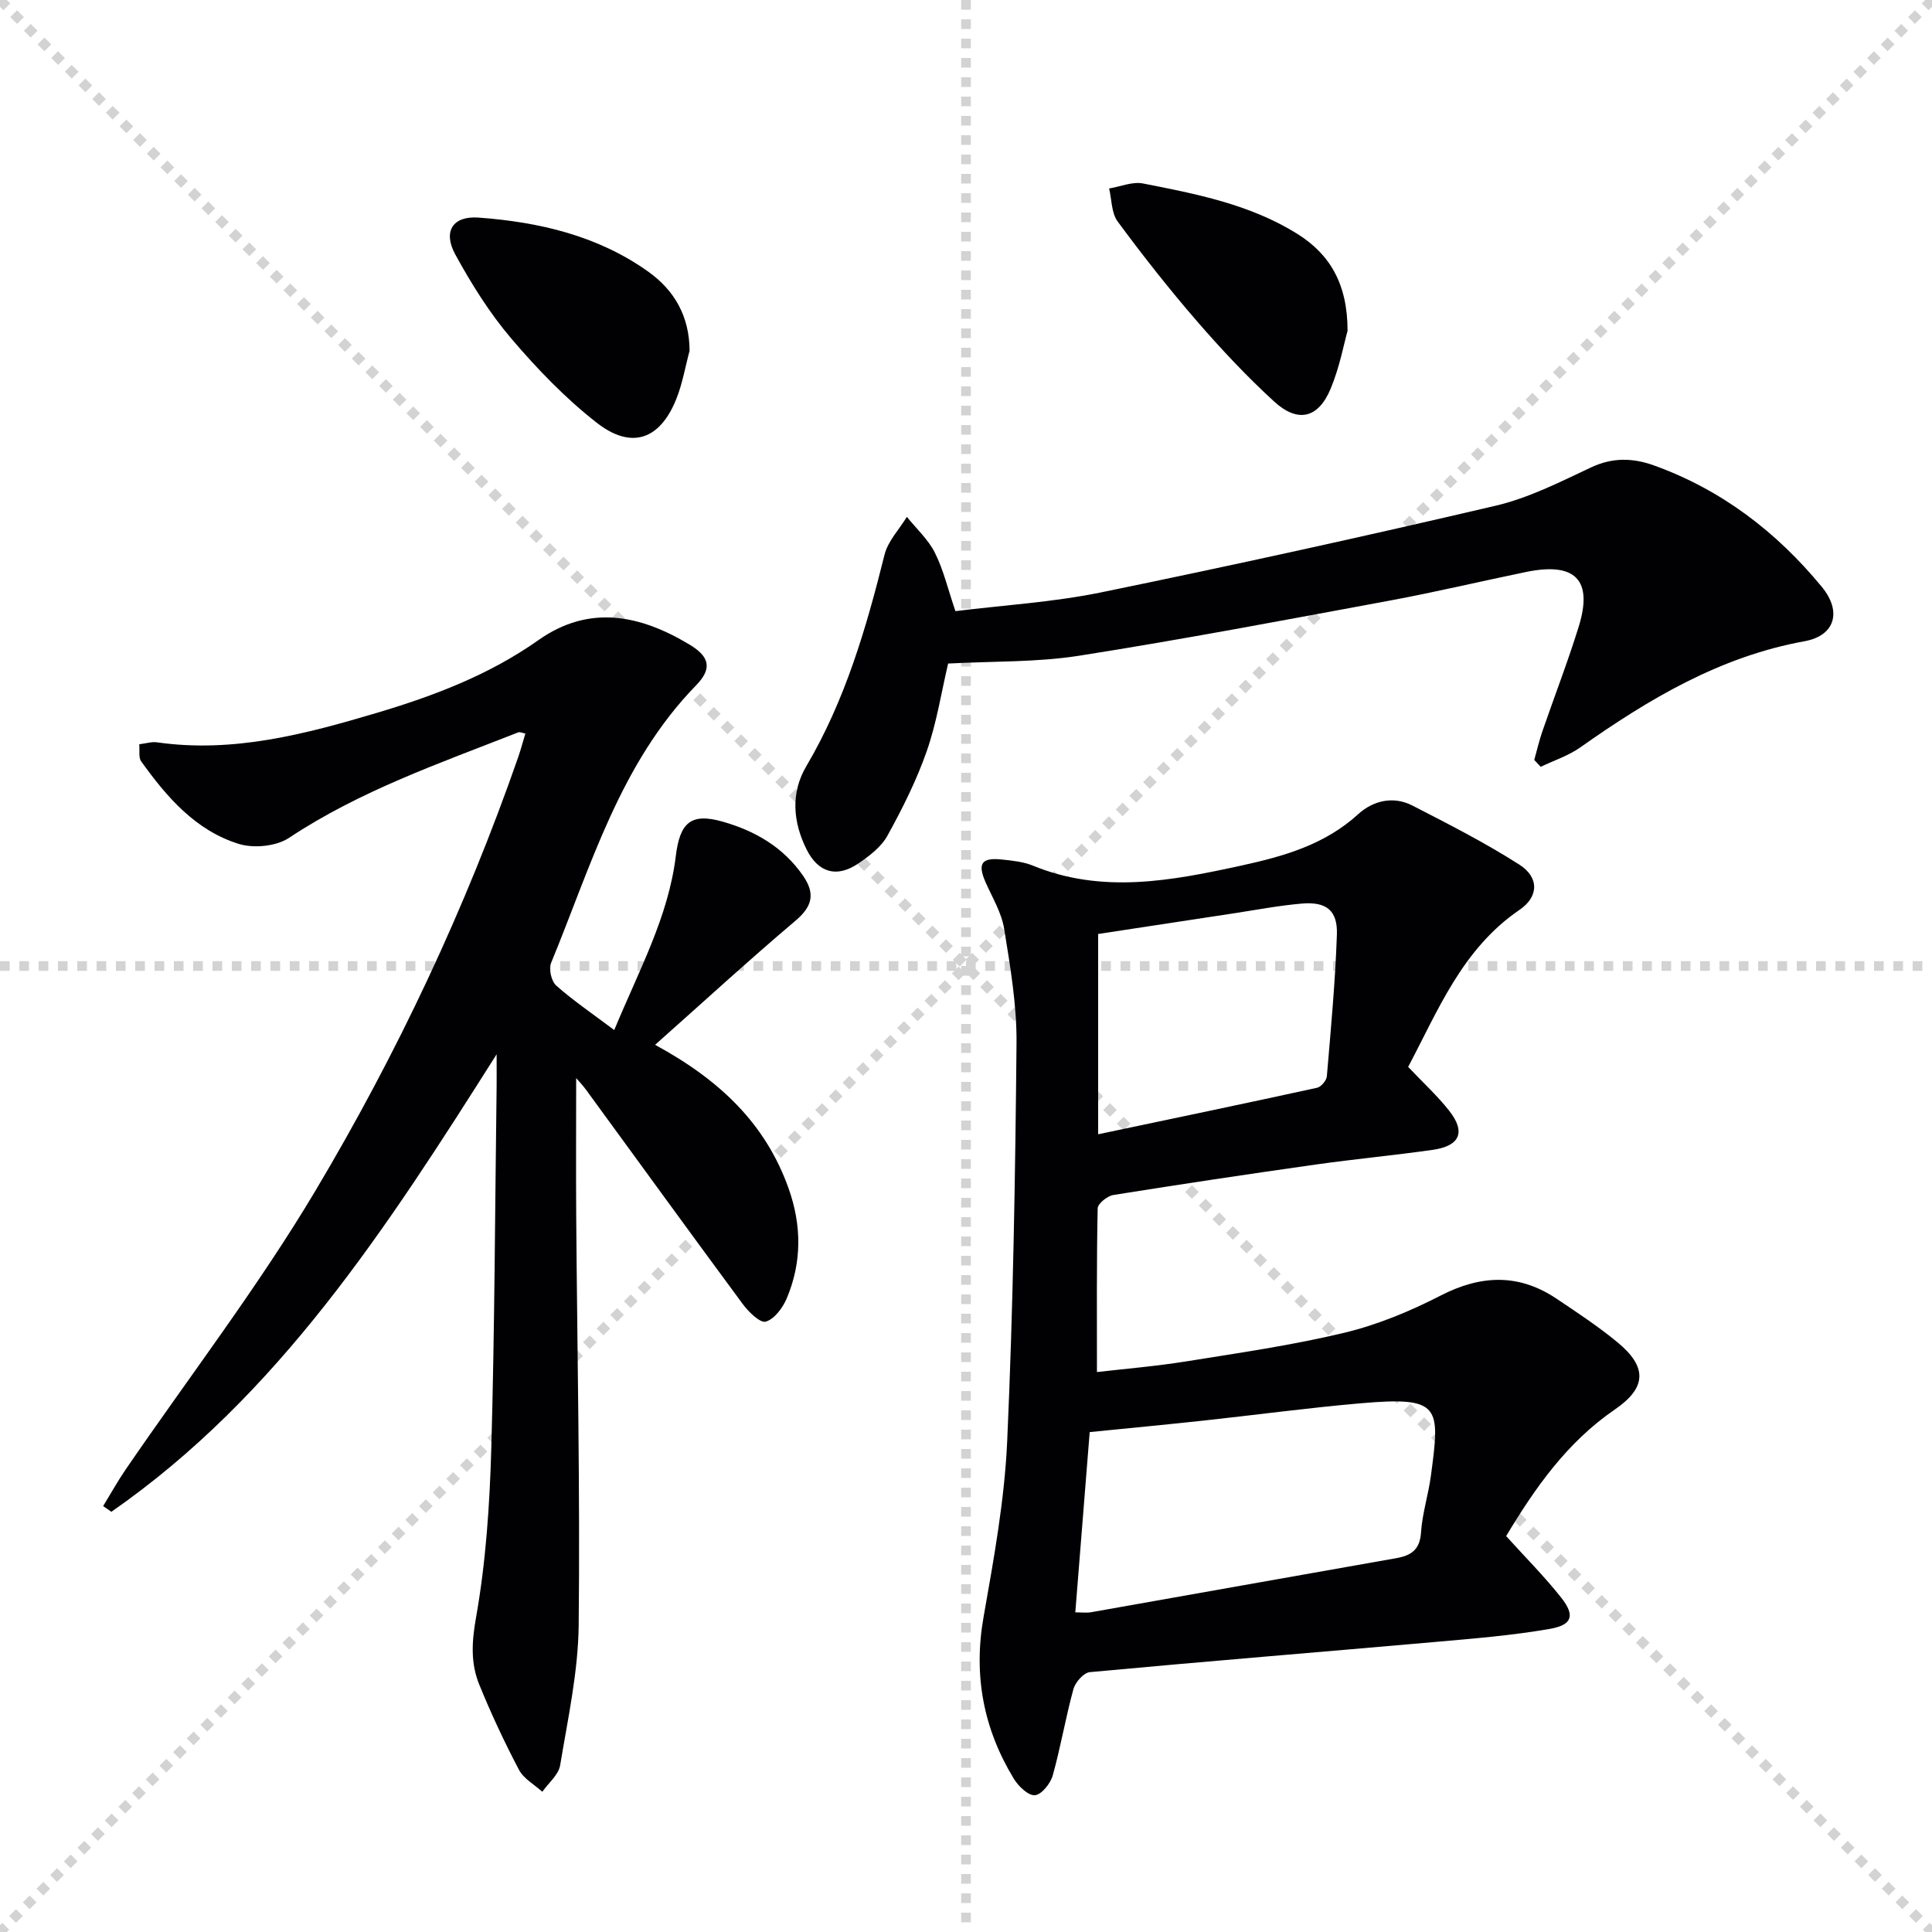 <svg enable-background="new 0 0 400 400" viewBox="0 0 400 400" xmlns="http://www.w3.org/2000/svg"><g stroke="lightgray" stroke-dasharray="1,1" stroke-width="1" transform="scale(2, 2)"><line x1="0" y1="0" x2="200" y2="200"></line><line x1="200" y1="0" x2="0" y2="200"></line><line x1="100" y1="0" x2="100" y2="200"></line><line x1="0" y1="100" x2="200" y2="100"></line></g><g fill="#010103"><path d="m291.54 220.89c3.1 3.27 6.06 5.98 8.5 9.08 3.48 4.42 2.23 7.3-3.44 8.1-8.06 1.14-16.17 1.9-24.23 3.04-13.97 1.98-27.93 4.07-41.86 6.3-1.25.2-3.23 1.79-3.25 2.77-.23 11.09-.15 22.2-.15 33.89 5.77-.67 12.17-1.2 18.49-2.21 10.96-1.76 22-3.35 32.78-5.94 6.86-1.65 13.59-4.45 19.89-7.69 8.36-4.29 16.18-4.59 24.01.66 4.28 2.87 8.6 5.72 12.57 8.99 6.24 5.14 6.09 9.42-.51 13.94-9.9 6.78-16.51 16.22-22.51 26.21 3.93 4.35 7.91 8.34 11.38 12.72 2.93 3.7 2.35 5.68-2.37 6.5-7.82 1.36-15.78 2-23.7 2.7-23.84 2.1-47.69 4.03-71.51 6.25-1.27.12-3 2.09-3.39 3.51-1.62 5.9-2.63 11.98-4.28 17.87-.47 1.67-2.3 3.97-3.68 4.1-1.36.13-3.42-1.84-4.36-3.38-6.29-10.33-8.42-21.39-6.29-33.48 2.13-12.08 4.35-24.26 4.9-36.47 1.23-27.42 1.67-54.89 1.93-82.34.07-7.9-1.29-15.87-2.56-23.71-.53-3.32-2.43-6.44-3.83-9.6-1.73-3.9-.88-5.21 3.41-4.74 2.14.23 4.38.45 6.34 1.25 14.38 5.91 28.72 3.15 43.08.02 8.81-1.92 17.34-4.31 24.32-10.68 3.05-2.78 7.24-3.81 11.2-1.77 7.49 3.85 15.04 7.69 22.13 12.22 4.21 2.69 3.98 6.7.07 9.36-11.95 8.14-16.93 20.97-23.08 32.53zm-68.91 112.93c1.34 0 2.32.14 3.24-.02 21.08-3.72 42.14-7.49 63.22-11.2 3.12-.55 4.89-1.77 5.12-5.35.26-3.95 1.53-7.82 2.05-11.76 1.92-14.38 2.04-16.4-14.6-14.95-10.91.95-21.78 2.42-32.67 3.6-7.71.83-15.43 1.56-23.38 2.36-1 12.57-1.98 24.77-2.98 37.32zm4.73-98.98c15.57-3.28 30.47-6.38 45.33-9.63.83-.18 1.95-1.51 2.02-2.37.83-9.77 1.74-19.54 2.08-29.33.17-5.03-2.18-6.87-7.29-6.43-4.79.41-9.53 1.33-14.29 2.05-9.27 1.4-18.55 2.82-27.85 4.24z"/><path d="m135.63 216.32c13.62 7.39 22.92 16.49 27.63 29.7 2.73 7.66 2.78 15.32-.38 22.81-.83 1.95-2.55 4.28-4.34 4.8-1.16.34-3.56-2.02-4.76-3.64-10.88-14.72-21.62-29.55-32.42-44.33-.75-1.02-1.64-1.95-2.07-2.45 0 9.44-.06 19.14.01 28.84.21 28.12.81 56.25.51 84.37-.1 9.71-2.24 19.43-3.84 29.07-.33 1.98-2.42 3.66-3.69 5.48-1.65-1.5-3.86-2.7-4.84-4.56-3.01-5.73-5.77-11.62-8.21-17.62-1.81-4.44-1.57-8.83-.68-13.86 2.05-11.55 2.84-23.41 3.17-35.17.7-24.95.77-49.93 1.1-74.89.02-1.64 0-3.28 0-6.59-22.84 36.09-45.2 70.69-79.76 94.72-.57-.39-1.14-.79-1.71-1.18 1.56-2.54 3.01-5.16 4.69-7.61 13.15-19.21 27.4-37.76 39.29-57.72 16.92-28.42 31.04-58.37 41.95-89.71.54-1.55.96-3.15 1.49-4.91-.63-.11-1.14-.38-1.48-.24-16.22 6.38-32.73 12.07-47.45 21.84-2.65 1.76-7.31 2.21-10.41 1.25-8.94-2.78-14.91-9.7-20.21-17.1-.56-.78-.27-2.18-.39-3.53 1.43-.17 2.59-.56 3.68-.4 15.75 2.26 30.69-1.69 45.51-6.1 11.79-3.51 23.25-7.85 33.45-15.06 10.56-7.45 21.1-5.21 31.31.94 4.19 2.52 4.68 4.99 1.32 8.44-15.76 16.18-21.74 37.42-30.01 57.47-.52 1.25.07 3.79 1.08 4.68 3.54 3.13 7.48 5.81 12 9.2 5.2-12.53 11.21-23.47 12.74-35.98.85-6.95 3.1-9.06 9.74-7.16 6.69 1.91 12.53 5.28 16.62 11.2 2.55 3.7 1.94 6.34-1.59 9.32-9.62 8.14-18.91 16.67-29.05 25.68z"/><path d="m317.65 157.34c.56-2 1.03-4.04 1.71-6 2.48-7.21 5.25-14.34 7.5-21.62 2.99-9.66-.71-13.4-10.9-11.3-9.42 1.94-18.79 4.18-28.25 5.93-21.38 3.96-42.75 8.02-64.22 11.4-8.82 1.39-17.9 1.13-27.19 1.63-1.41 5.99-2.37 12.25-4.42 18.12-2.12 6.06-5.03 11.88-8.14 17.51-1.29 2.35-3.77 4.23-6.08 5.79-4.45 3.01-8.26 1.86-10.66-2.92-2.86-5.72-3.31-11.75-.06-17.25 8.06-13.65 12.4-28.57 16.19-43.77.7-2.83 3.04-5.25 4.63-7.85 1.97 2.46 4.42 4.67 5.8 7.43 1.77 3.52 2.68 7.48 4.25 12.09 9.91-1.23 20.2-1.84 30.19-3.89 27.29-5.6 54.5-11.58 81.62-17.93 6.85-1.6 13.36-4.91 19.79-7.94 4.46-2.1 8.68-1.97 13.02-.41 14 5.04 25.41 13.78 34.77 25.16 4.17 5.07 2.76 10.09-3.59 11.24-17.54 3.19-32.24 11.97-46.46 22-2.44 1.72-5.42 2.68-8.16 4-.44-.47-.89-.95-1.34-1.42z"/><path d="m142.77 72.62c-.9 3.34-1.47 6.8-2.75 9.99-3.37 8.42-9.28 10.54-16.49 4.9-6.49-5.07-12.33-11.14-17.69-17.44-4.48-5.26-8.23-11.27-11.56-17.35-2.63-4.79-.56-8.06 4.8-7.67 12.54.92 24.67 3.74 35.13 11.19 5.44 3.88 8.53 9.27 8.56 16.38z"/><path d="m279 68.48c-.72 2.54-1.62 7.48-3.51 12.01-2.57 6.15-6.8 7.13-11.73 2.61-5.63-5.16-10.89-10.77-15.9-16.55-5.77-6.66-11.23-13.6-16.46-20.69-1.3-1.76-1.22-4.53-1.77-6.84 2.34-.38 4.81-1.46 6.99-1.04 11.06 2.17 22.18 4.32 31.98 10.44 6.76 4.24 10.39 10.37 10.4 20.06z"/></g></svg>